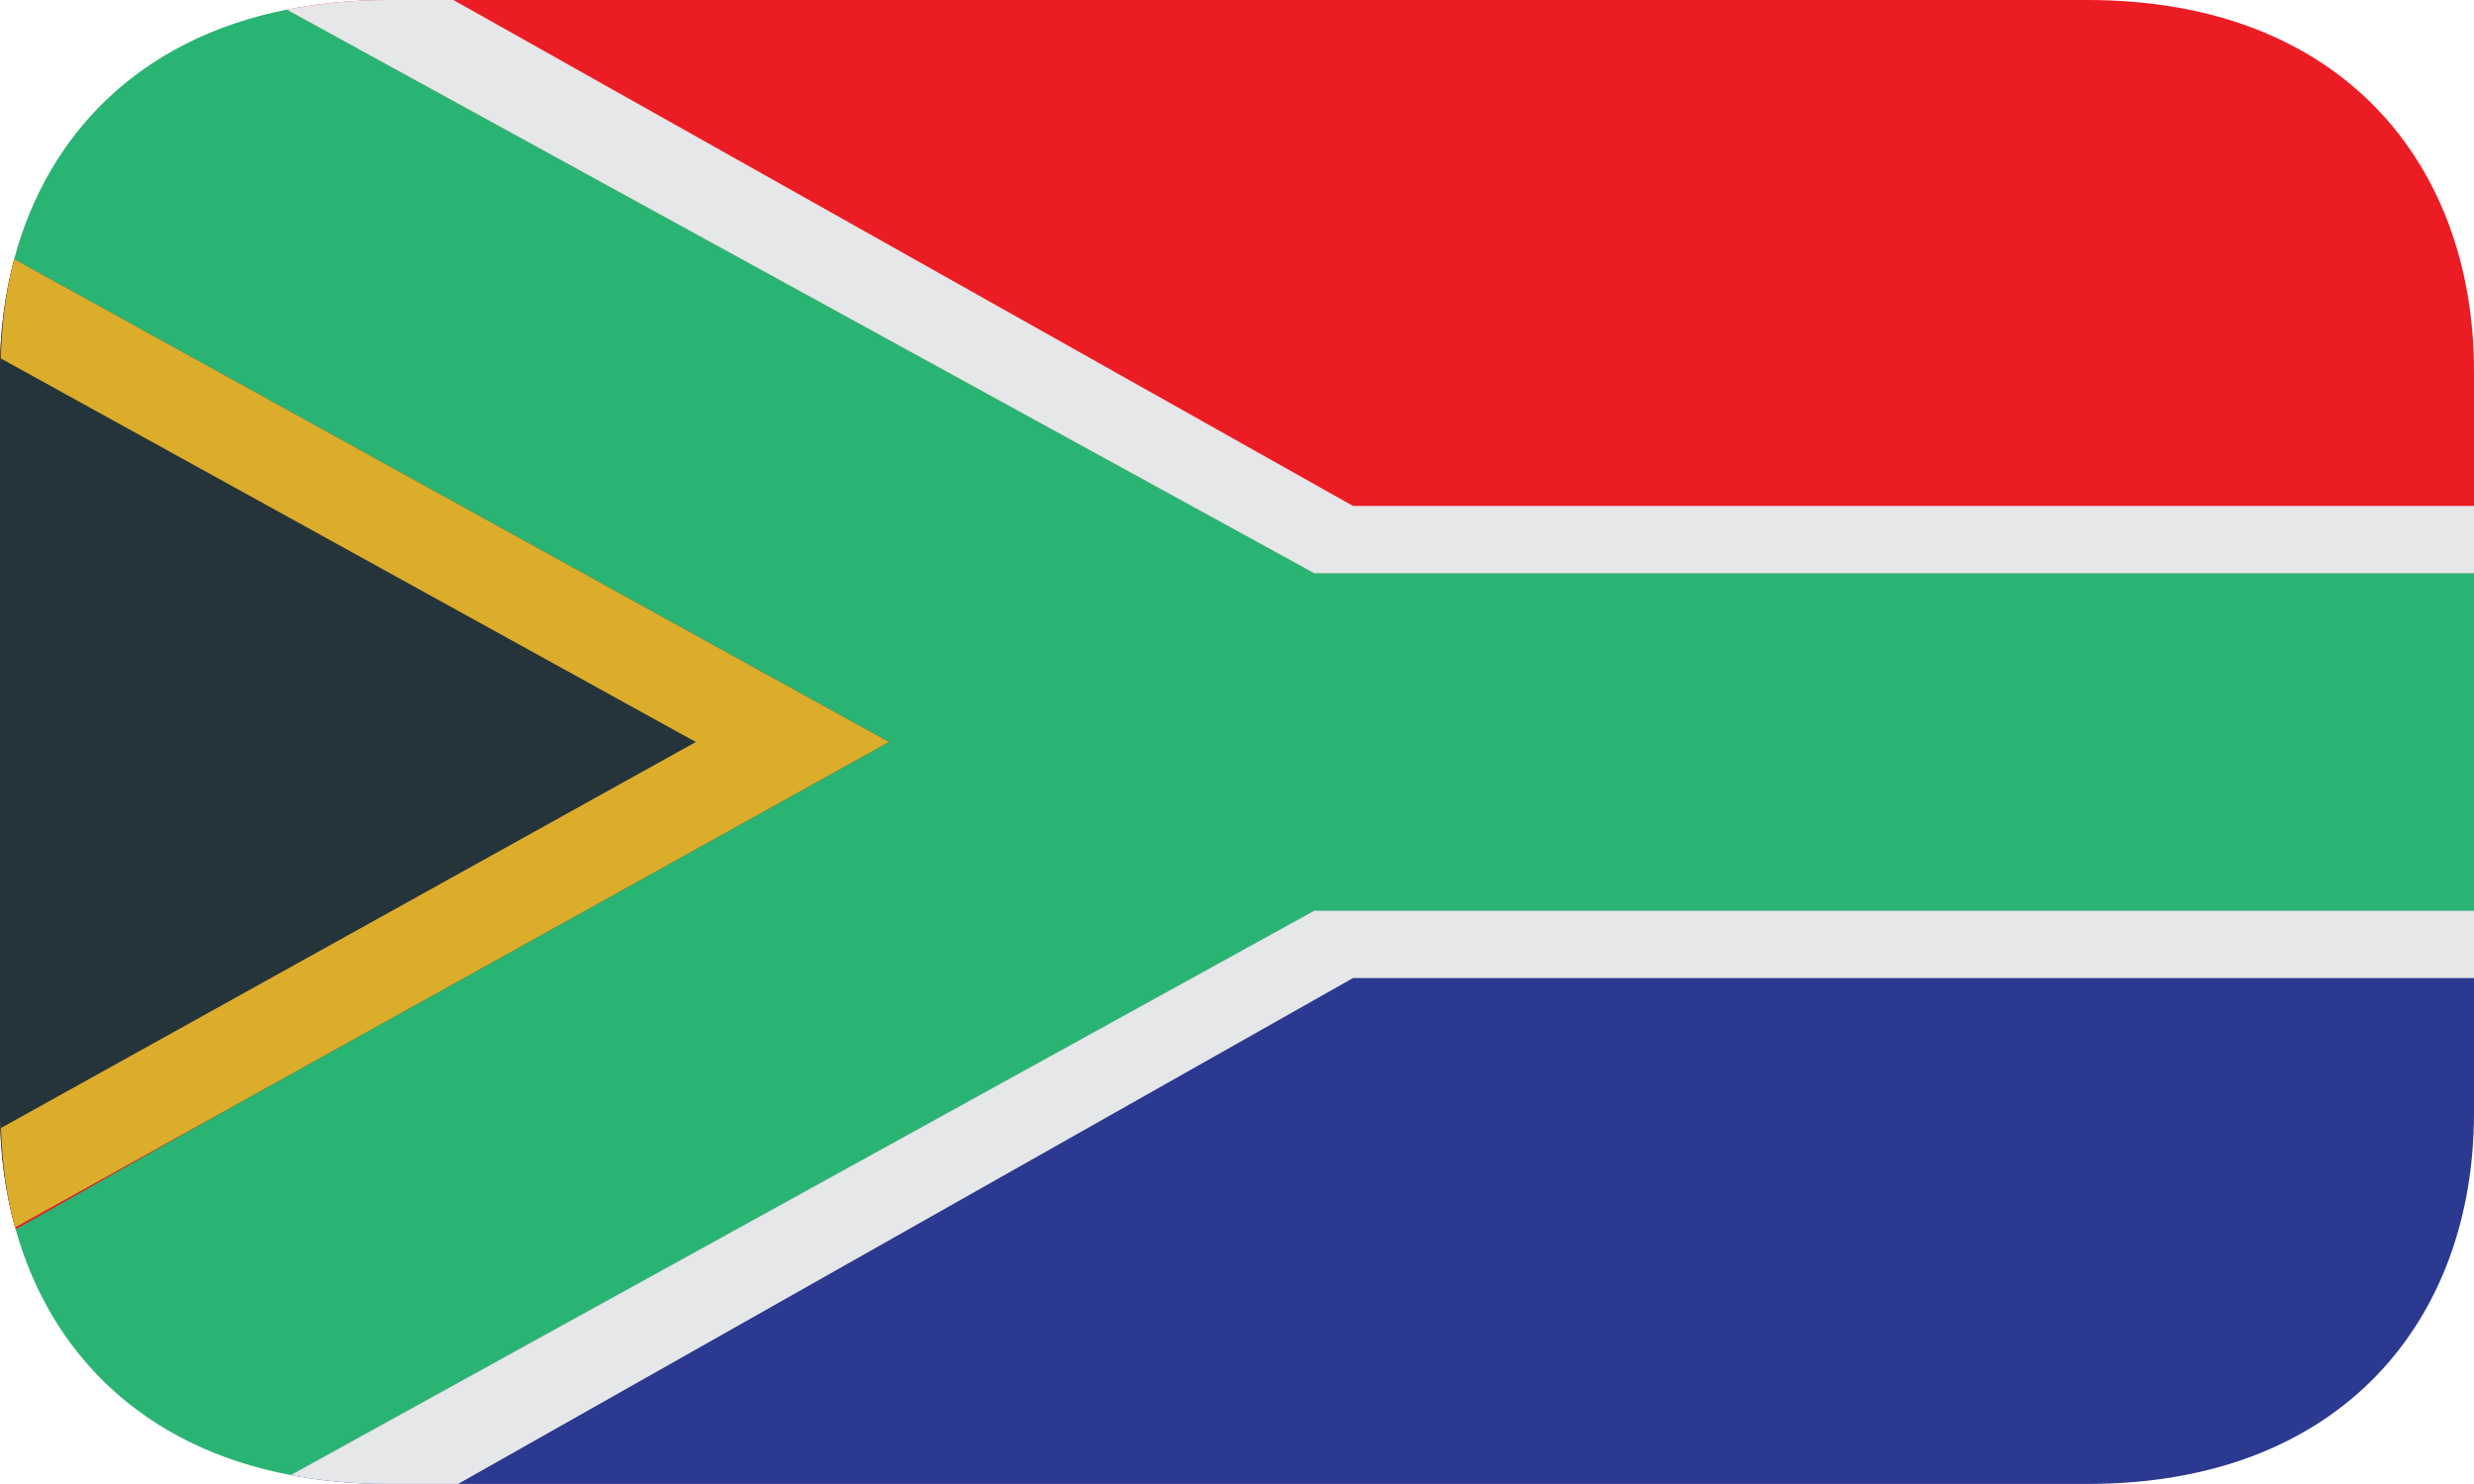 <svg width="40" height="24" viewBox="0 0 40 24" fill="none" xmlns="http://www.w3.org/2000/svg">
<g clip-path="url(#clip0_1054_8298)">
<path d="M6.69829e-05 14.727V18C6.69829e-05 18.66 0.088 19.292 0.254 19.886L9.851 14.727H6.69829e-05ZM0.228 4.194C0.074 4.787 -0.003 5.392 6.69829e-05 6V9.273H9.405L0.228 4.194ZM40 9.273V6C40 2.686 37.892 0 33.75 0H6.25C5.67 0 5.135 0.057 4.635 0.157L21.25 9.273H40Z" fill="#EC1C24"/>
<path d="M21.875 8.182L7.331 0H6.25C5.67 0 5.135 0.057 4.635 0.157L21.25 9.273H40V8.182H21.875Z" fill="#E6E7E8"/>
<path d="M4.699 23.856C5.18 23.948 5.695 23.999 6.25 23.999H33.75C37.892 23.999 40 21.313 40 17.999V14.727H21.25L4.699 23.856Z" fill="#2B3990"/>
<path d="M7.406 23.999L21.875 15.818H40V14.727H21.25L4.699 23.856C5.18 23.948 5.695 23.999 6.25 23.999H7.406Z" fill="#E6E7E8"/>
<path d="M9.375 14.722L9.352 14.719L0.254 19.884C0.811 21.873 2.299 23.4 4.698 23.855L21.25 14.726H40V9.272H21.25L4.635 0.156C2.242 0.633 0.764 2.183 0.228 4.193L9.405 9.272H9.375L13.75 11.999" fill="#29B473"/>
<path d="M0.229 4.191C0.074 4.785 -0.003 5.392 6.35005e-05 6V18C6.35005e-05 18.648 0.083 19.269 0.243 19.852L14.375 12L0.229 4.191Z" fill="#25333A"/>
<path d="M0.23 4.191C0.094 4.7 0.028 5.24 0.013 5.797L11.25 12L0.016 18.242C0.034 18.801 0.104 19.344 0.243 19.852L14.375 12L0.23 4.191Z" fill="#DBAD2B"/>
</g>
<defs>
<clipPath id="clip0_1054_8298">
<rect width="40" height="24" fill="white"/>
</clipPath>
</defs>
</svg>
